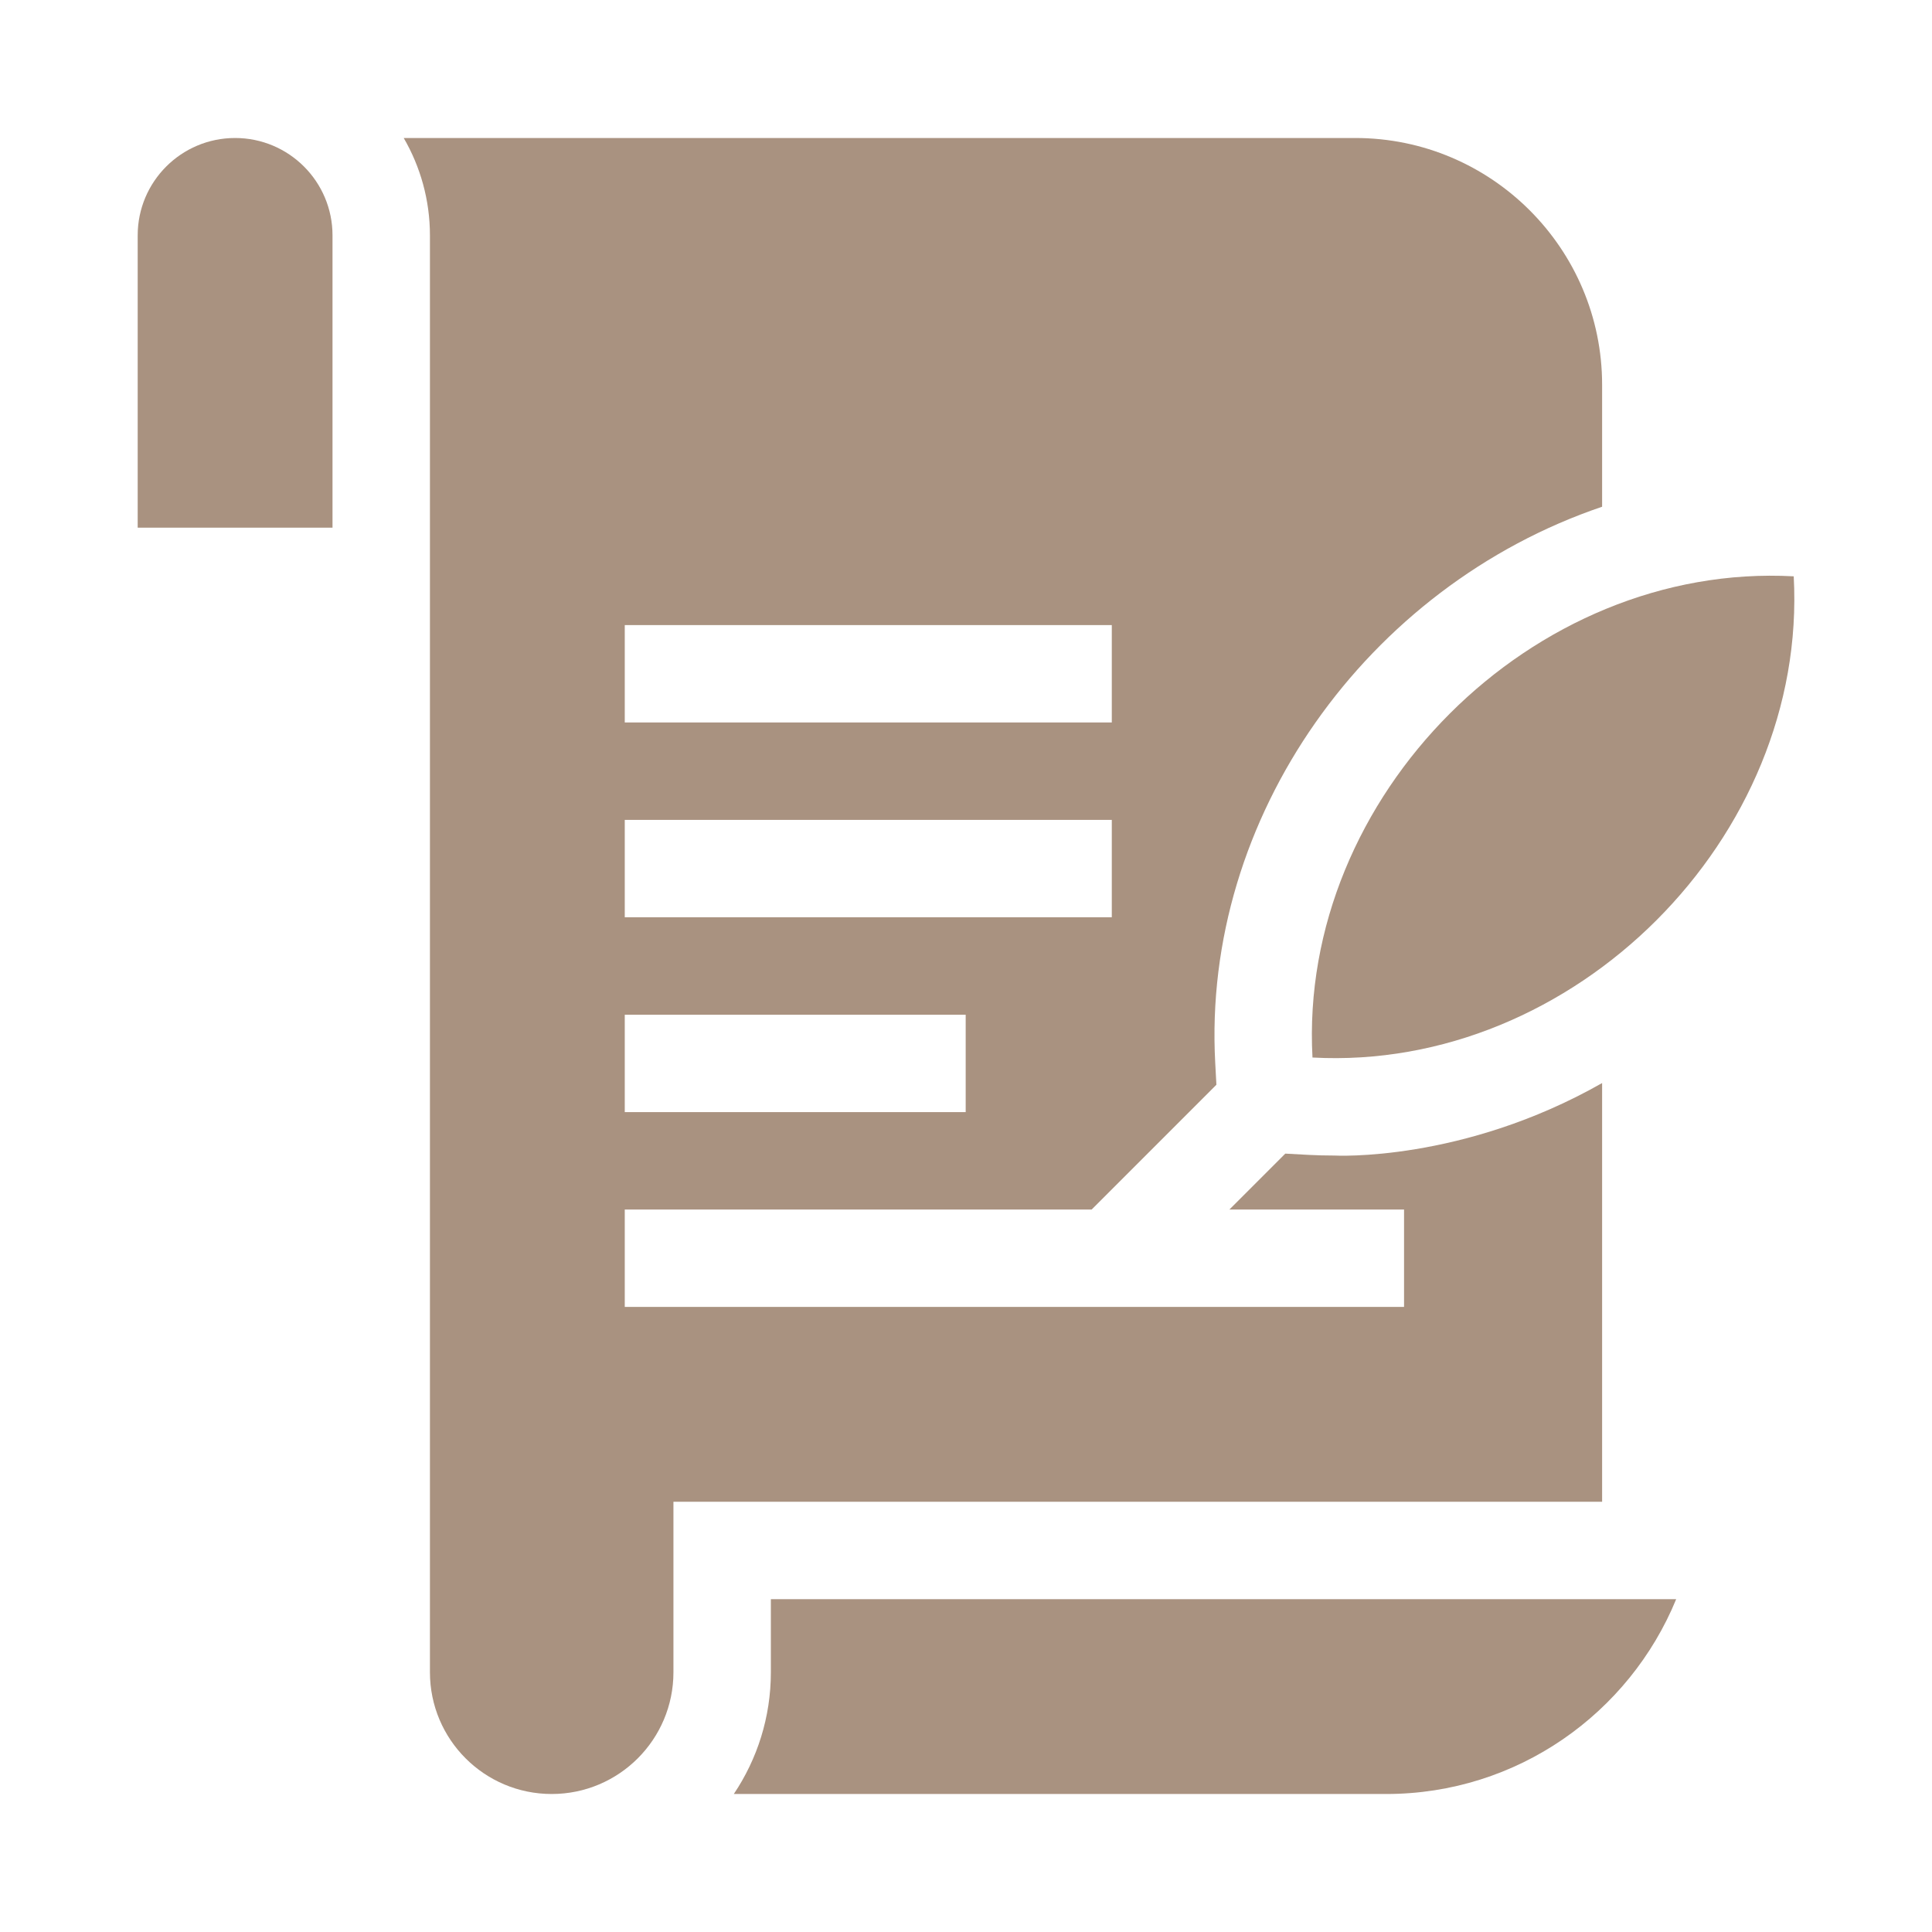 <?xml version="1.0" encoding="UTF-8"?>
<svg xmlns="http://www.w3.org/2000/svg" width="56" height="56" viewBox="0 0 56 56" fill="none">
  <path d="M6.814 4C5.255 4 3.991 5.264 3.991 6.824V15.294H9.638V6.824C9.638 5.264 8.374 4 6.814 4Z" fill="#A99280"></path>
  <path d="M22.344 48.471C22.344 49.776 21.948 50.99 21.27 52H40.179C43.981 52 47.23 49.656 48.585 46.353H22.344V48.471Z" fill="#A99280"></path>
  <path d="M38.043 30.653C45.617 31.065 52.404 24.281 51.992 16.705C44.419 16.293 37.632 23.077 38.043 30.653Z" fill="#A99280"></path>
  <path d="M46.438 31.393C42.385 33.698 38.674 33.495 38.683 33.494C38.1 33.494 37.742 33.462 37.255 33.438L35.635 35.059H40.697V37.882H18.109V35.059H31.642L35.258 31.442L35.224 30.807C34.838 23.696 39.613 17.001 46.438 14.688V11.153C46.438 7.209 43.229 4 39.285 4H11.702C12.184 4.831 12.462 5.795 12.462 6.824V48.471C12.462 50.42 14.042 52 15.991 52C17.94 52 19.52 50.42 19.52 48.471V43.529H46.438V31.393ZM18.109 18.118H32.226V20.941H18.109V18.118ZM18.109 23.765H32.226V26.588H18.109V23.765ZM18.109 29.412H27.991V32.235H18.109V29.412Z" fill="#A99280"></path>
</svg>
